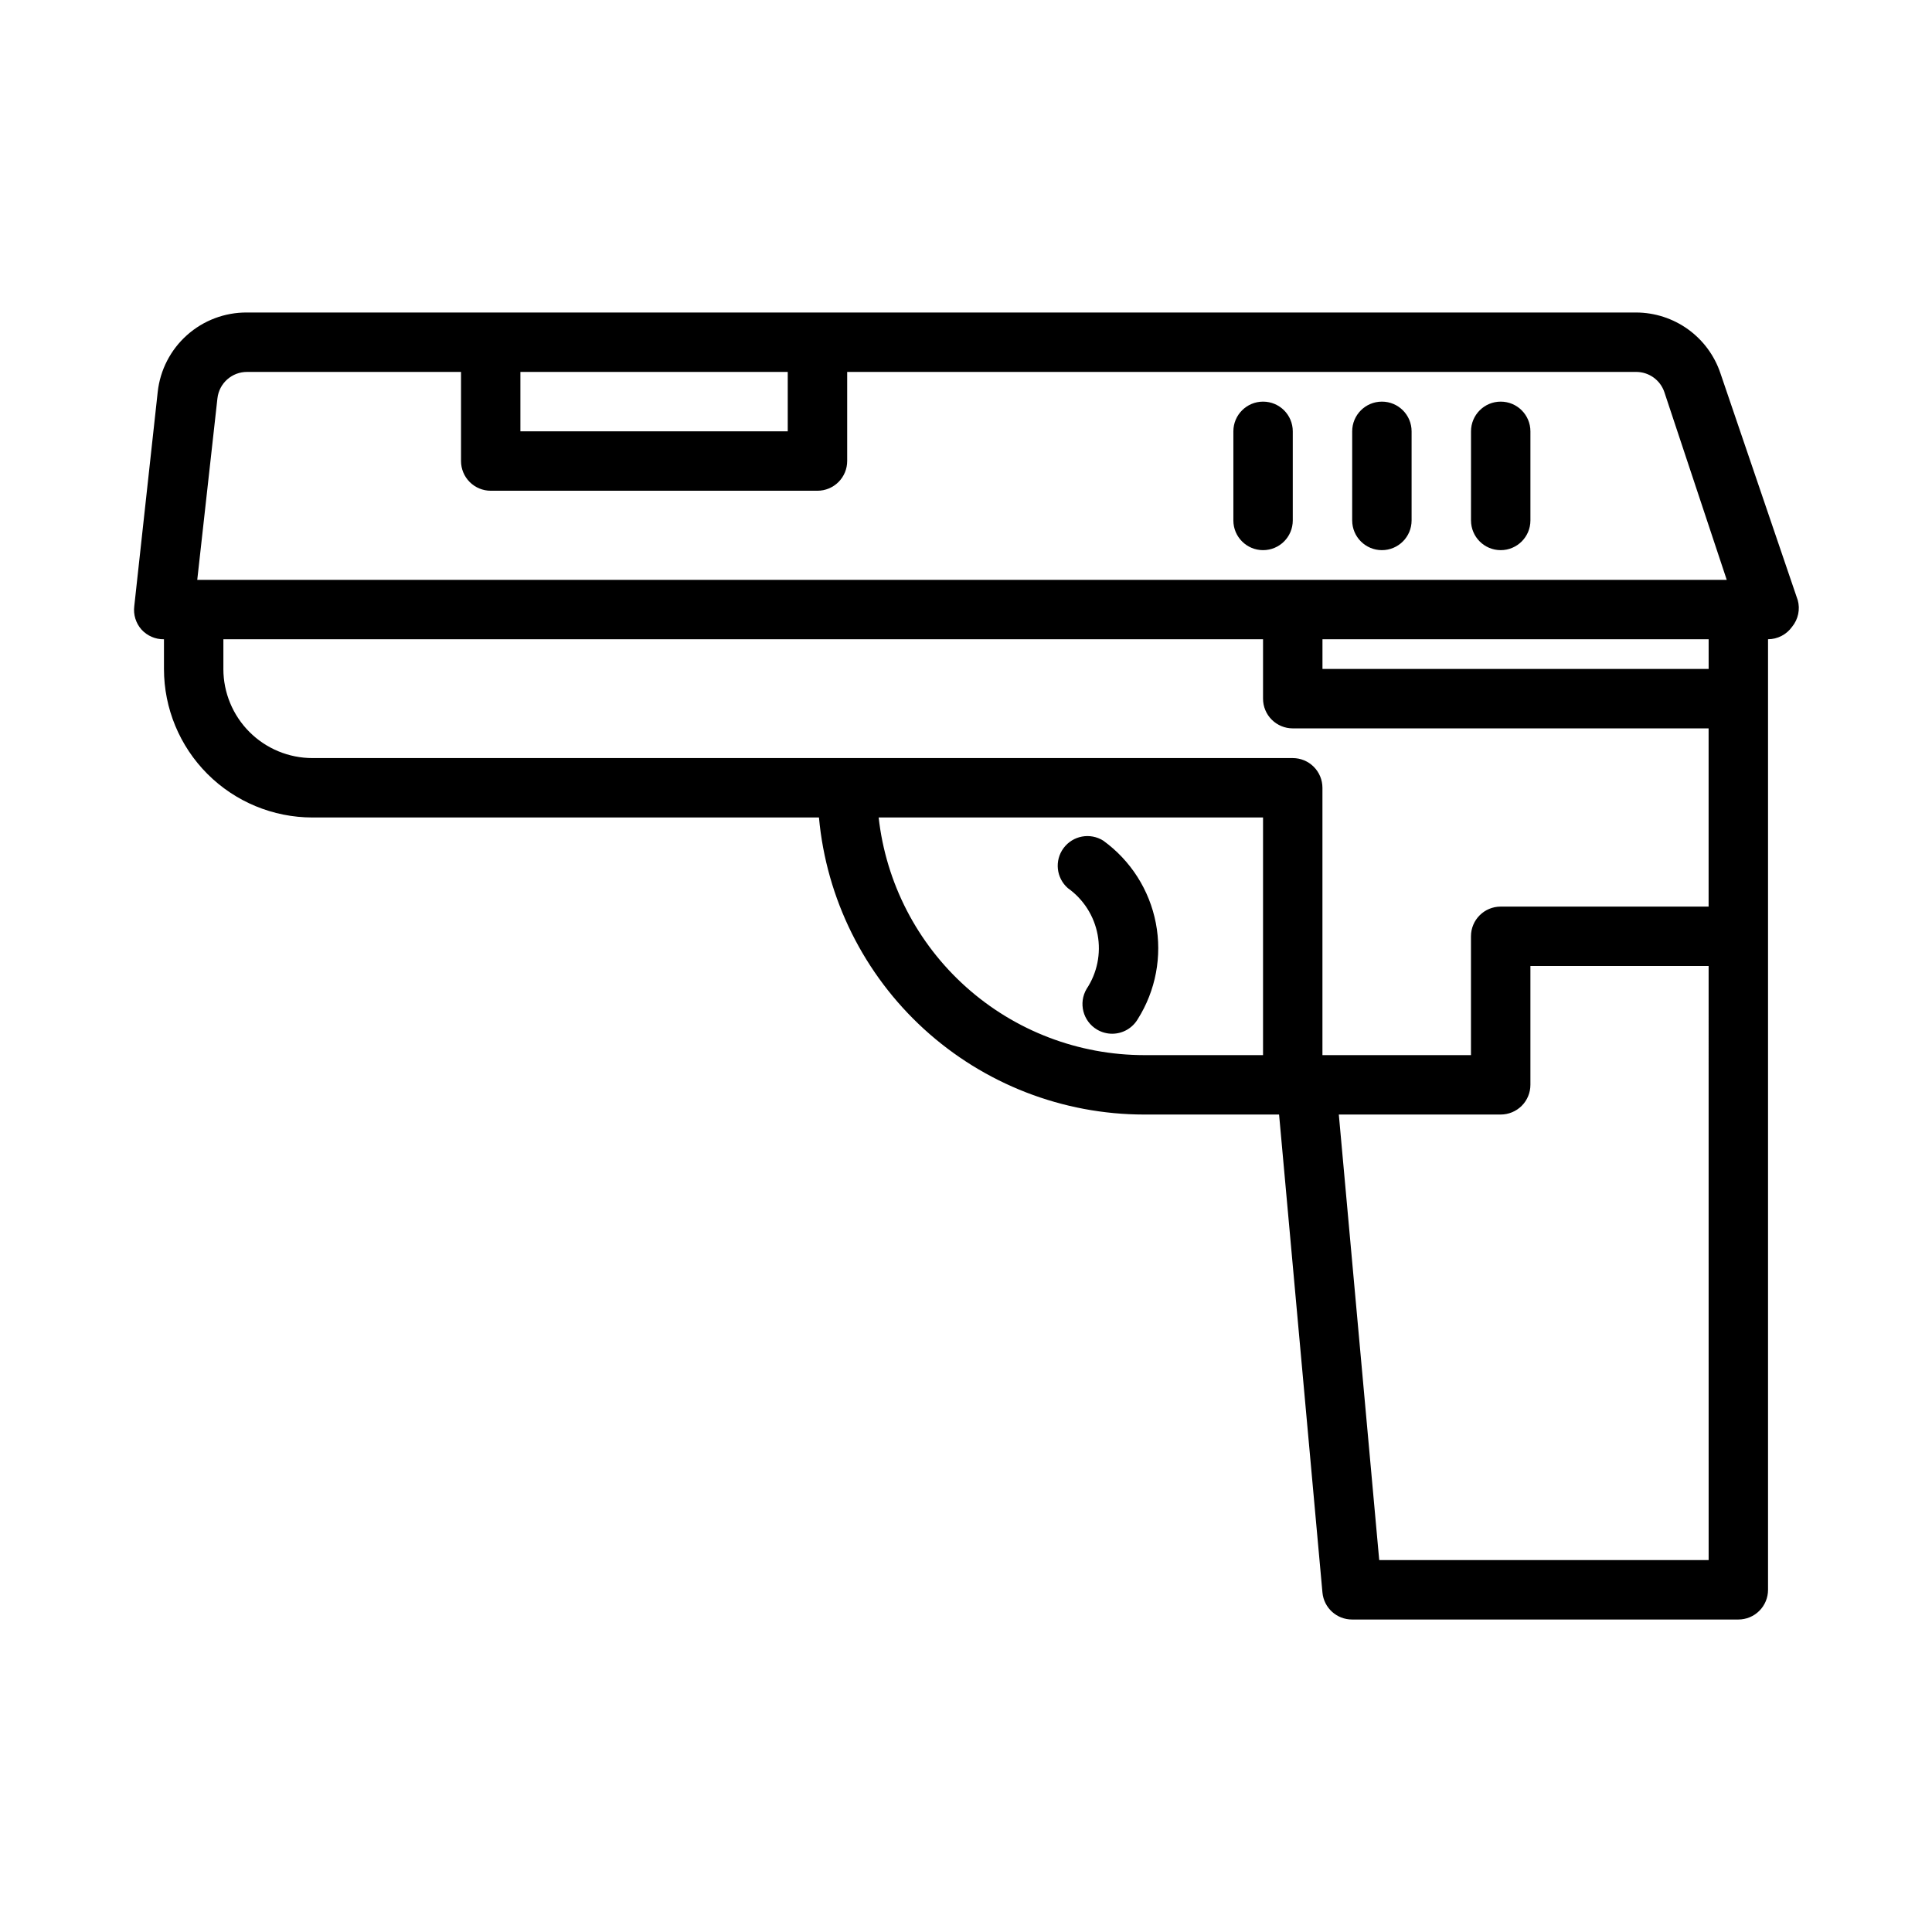<?xml version="1.0" encoding="UTF-8"?>
<!-- Uploaded to: SVG Repo, www.svgrepo.com, Generator: SVG Repo Mixer Tools -->
<svg fill="#000000" width="800px" height="800px" version="1.1" viewBox="144 144 512 512" xmlns="http://www.w3.org/2000/svg">
 <path d="m620.41 303.02-20.465-60.062c-1.566-4.695-4.57-8.777-8.578-11.672-4.012-2.894-8.832-4.457-13.781-4.469h-368.17c-5.84-0.035-11.484 2.094-15.844 5.977-4.363 3.883-7.133 9.242-7.773 15.043l-6.219 56.836c-0.273 2.223 0.414 4.457 1.891 6.141 1.523 1.691 3.707 2.637 5.981 2.598v7.871c0 10.441 4.148 20.453 11.527 27.832 7.383 7.383 17.395 11.527 27.832 11.527h134.22c1.965 21.508 11.895 41.508 27.84 56.07 15.949 14.562 36.762 22.645 58.359 22.652h35.738l11.492 126.66c0.371 4.07 3.789 7.18 7.875 7.164h102.34c2.086 0 4.09-0.828 5.566-2.305 1.477-1.477 2.305-3.481 2.305-5.566v-251.91c2.535-0.012 4.906-1.242 6.375-3.305 1.621-1.98 2.18-4.621 1.496-7.086zm-267.65-60.457v15.742h-70.848v-15.742zm-151.14 7.008 0.004-0.004c0.441-4.004 3.84-7.027 7.871-7.004h56.68v23.617c0 2.086 0.828 4.09 2.305 5.566 1.477 1.473 3.477 2.305 5.566 2.305h86.59c2.09 0 4.09-0.832 5.566-2.305 1.477-1.477 2.309-3.481 2.309-5.566v-23.617h209.08c3.387-0.008 6.398 2.144 7.481 5.352l16.531 49.754h-405.33zm1.578 71.711v-7.871h275.52v15.742c0 2.09 0.828 4.094 2.305 5.566 1.477 1.477 3.481 2.309 5.566 2.309h110.21v47.23h-55.105c-4.348 0-7.871 3.523-7.871 7.871v31.488h-39.363v-70.848c0-2.086-0.828-4.09-2.305-5.566-1.477-1.477-3.477-2.305-5.566-2.305h-259.78c-6.262 0-12.27-2.488-16.699-6.918-4.426-4.43-6.914-10.434-6.914-16.699zm173.66 39.359h101.86v62.977h-31.488c-17.422-0.008-34.23-6.434-47.211-18.051s-21.23-27.609-23.164-44.926zm219.95 196.8h-87.301l-10.707-118.08h42.902c2.086 0 4.09-0.832 5.566-2.305 1.477-1.477 2.305-3.481 2.305-5.566v-31.488h47.23zm0-236.16h-102.34v-7.871h102.34zm-151.3 92.812c-1.418 2.391-3.992 3.856-6.769 3.856-1.414 0-2.801-0.379-4.016-1.102-3.738-2.219-4.973-7.043-2.758-10.785 2.797-4.223 3.844-9.367 2.918-14.344-0.926-4.981-3.75-9.406-7.875-12.34-3.102-2.703-3.598-7.336-1.145-10.633 2.453-3.301 7.031-4.156 10.512-1.965 7.254 5.246 12.238 13.059 13.934 21.848 1.695 8.789-0.02 17.895-4.801 25.465zm41.09-132.17c0 4.348-3.523 7.871-7.871 7.871s-7.871-3.523-7.871-7.871v-23.617c0-4.348 3.523-7.871 7.871-7.871s7.871 3.523 7.871 7.871zm15.742 0 0.004-23.617c0-4.348 3.523-7.871 7.871-7.871 4.348 0 7.871 3.523 7.871 7.871v23.617c0 4.348-3.523 7.871-7.871 7.871-4.348 0-7.871-3.523-7.871-7.871zm31.488 0 0.004-23.617c0-4.348 3.523-7.871 7.871-7.871 4.348 0 7.871 3.523 7.871 7.871v23.617c0 4.348-3.523 7.871-7.871 7.871-4.348 0-7.871-3.523-7.871-7.871z"/>
</svg>